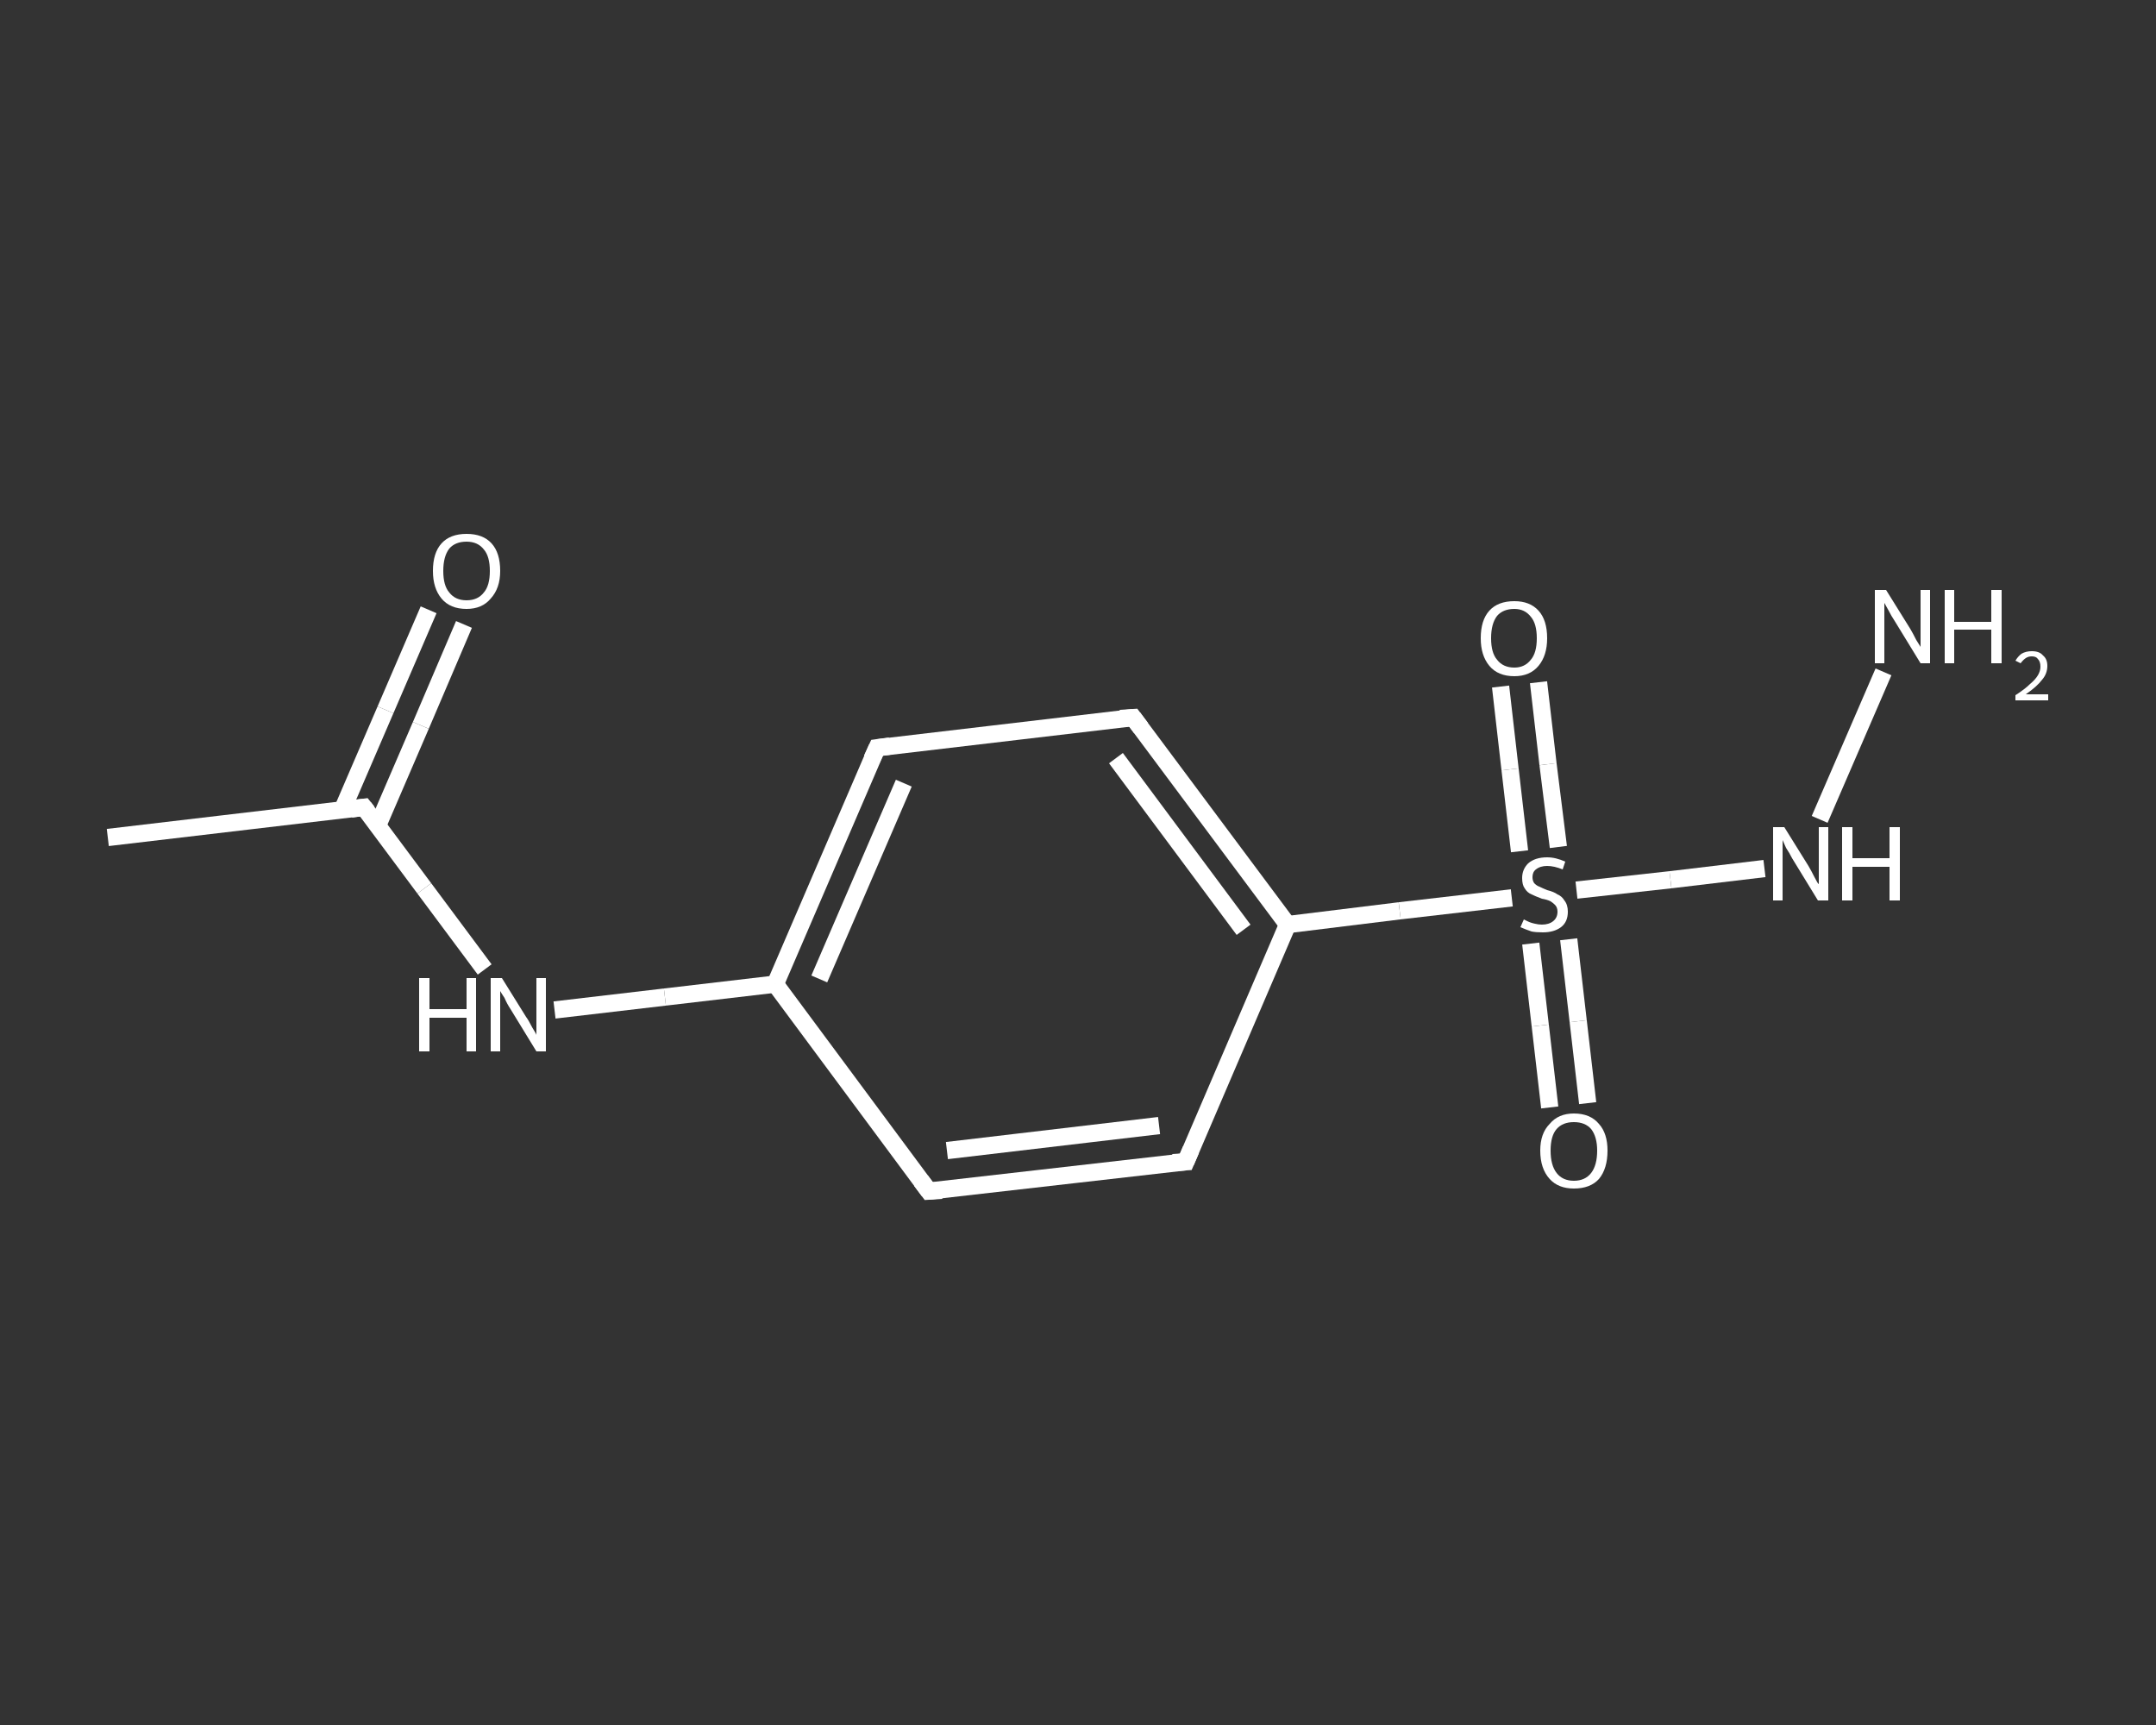 <?xml version='1.0' encoding='iso-8859-1'?>
<svg version='1.1' baseProfile='full'
              xmlns='http://www.w3.org/2000/svg'
                      xmlns:rdkit='http://www.rdkit.org/xml'
                      xmlns:xlink='http://www.w3.org/1999/xlink'
                  xml:space='preserve'
width='250px' height='200px' viewBox='0 0 250 200'>
<rect x="0" y="0" width="250" height="200" fill="#333333" stroke="none"/>
<!-- END OF HEADER -->
<rect style='opacity:1.0;fill:transparent;stroke:none' width='250.0' height='200.0' x='0.0' y='0.0'> </rect>
<path class='bond-0 atom-0 atom-1' d='M 12.5,97.1 L 42.2,93.6' style='fill:none;fill-rule:evenodd;stroke:#FFFFFF;stroke-width:2.0px;stroke-linecap:butt;stroke-linejoin:miter;stroke-opacity:1' />
<path class='bond-1 atom-1 atom-2' d='M 43.8,95.7 L 48.8,84.1' style='fill:none;fill-rule:evenodd;stroke:#FFFFFF;stroke-width:2.0px;stroke-linecap:butt;stroke-linejoin:miter;stroke-opacity:1' />
<path class='bond-1 atom-1 atom-2' d='M 48.8,84.1 L 53.8,72.4' style='fill:none;fill-rule:evenodd;stroke:#FFFFFF;stroke-width:2.0px;stroke-linecap:butt;stroke-linejoin:miter;stroke-opacity:1' />
<path class='bond-1 atom-1 atom-2' d='M 39.7,93.9 L 44.7,82.3' style='fill:none;fill-rule:evenodd;stroke:#FFFFFF;stroke-width:2.0px;stroke-linecap:butt;stroke-linejoin:miter;stroke-opacity:1' />
<path class='bond-1 atom-1 atom-2' d='M 44.7,82.3 L 49.7,70.7' style='fill:none;fill-rule:evenodd;stroke:#FFFFFF;stroke-width:2.0px;stroke-linecap:butt;stroke-linejoin:miter;stroke-opacity:1' />
<path class='bond-2 atom-1 atom-3' d='M 42.2,93.6 L 49.2,103.0' style='fill:none;fill-rule:evenodd;stroke:#FFFFFF;stroke-width:2.0px;stroke-linecap:butt;stroke-linejoin:miter;stroke-opacity:1' />
<path class='bond-2 atom-1 atom-3' d='M 49.2,103.0 L 56.2,112.4' style='fill:none;fill-rule:evenodd;stroke:#FFFFFF;stroke-width:2.0px;stroke-linecap:butt;stroke-linejoin:miter;stroke-opacity:1' />
<path class='bond-3 atom-3 atom-4' d='M 64.3,117.1 L 77.1,115.6' style='fill:none;fill-rule:evenodd;stroke:#FFFFFF;stroke-width:2.0px;stroke-linecap:butt;stroke-linejoin:miter;stroke-opacity:1' />
<path class='bond-3 atom-3 atom-4' d='M 77.1,115.6 L 89.9,114.1' style='fill:none;fill-rule:evenodd;stroke:#FFFFFF;stroke-width:2.0px;stroke-linecap:butt;stroke-linejoin:miter;stroke-opacity:1' />
<path class='bond-4 atom-4 atom-5' d='M 89.9,114.1 L 101.7,86.7' style='fill:none;fill-rule:evenodd;stroke:#FFFFFF;stroke-width:2.0px;stroke-linecap:butt;stroke-linejoin:miter;stroke-opacity:1' />
<path class='bond-4 atom-4 atom-5' d='M 95.0,113.5 L 104.8,90.8' style='fill:none;fill-rule:evenodd;stroke:#FFFFFF;stroke-width:2.0px;stroke-linecap:butt;stroke-linejoin:miter;stroke-opacity:1' />
<path class='bond-5 atom-5 atom-6' d='M 101.7,86.7 L 131.4,83.2' style='fill:none;fill-rule:evenodd;stroke:#FFFFFF;stroke-width:2.0px;stroke-linecap:butt;stroke-linejoin:miter;stroke-opacity:1' />
<path class='bond-6 atom-6 atom-7' d='M 131.4,83.2 L 149.3,107.2' style='fill:none;fill-rule:evenodd;stroke:#FFFFFF;stroke-width:2.0px;stroke-linecap:butt;stroke-linejoin:miter;stroke-opacity:1' />
<path class='bond-6 atom-6 atom-7' d='M 129.4,87.9 L 144.2,107.8' style='fill:none;fill-rule:evenodd;stroke:#FFFFFF;stroke-width:2.0px;stroke-linecap:butt;stroke-linejoin:miter;stroke-opacity:1' />
<path class='bond-7 atom-7 atom-8' d='M 149.3,107.2 L 162.3,105.6' style='fill:none;fill-rule:evenodd;stroke:#FFFFFF;stroke-width:2.0px;stroke-linecap:butt;stroke-linejoin:miter;stroke-opacity:1' />
<path class='bond-7 atom-7 atom-8' d='M 162.3,105.6 L 175.3,104.1' style='fill:none;fill-rule:evenodd;stroke:#FFFFFF;stroke-width:2.0px;stroke-linecap:butt;stroke-linejoin:miter;stroke-opacity:1' />
<path class='bond-8 atom-8 atom-9' d='M 177.5,109.4 L 178.6,118.9' style='fill:none;fill-rule:evenodd;stroke:#FFFFFF;stroke-width:2.0px;stroke-linecap:butt;stroke-linejoin:miter;stroke-opacity:1' />
<path class='bond-8 atom-8 atom-9' d='M 178.6,118.9 L 179.7,128.4' style='fill:none;fill-rule:evenodd;stroke:#FFFFFF;stroke-width:2.0px;stroke-linecap:butt;stroke-linejoin:miter;stroke-opacity:1' />
<path class='bond-8 atom-8 atom-9' d='M 181.9,108.9 L 183.0,118.4' style='fill:none;fill-rule:evenodd;stroke:#FFFFFF;stroke-width:2.0px;stroke-linecap:butt;stroke-linejoin:miter;stroke-opacity:1' />
<path class='bond-8 atom-8 atom-9' d='M 183.0,118.4 L 184.1,127.9' style='fill:none;fill-rule:evenodd;stroke:#FFFFFF;stroke-width:2.0px;stroke-linecap:butt;stroke-linejoin:miter;stroke-opacity:1' />
<path class='bond-9 atom-8 atom-10' d='M 180.7,98.2 L 179.5,88.6' style='fill:none;fill-rule:evenodd;stroke:#FFFFFF;stroke-width:2.0px;stroke-linecap:butt;stroke-linejoin:miter;stroke-opacity:1' />
<path class='bond-9 atom-8 atom-10' d='M 179.5,88.6 L 178.4,79.1' style='fill:none;fill-rule:evenodd;stroke:#FFFFFF;stroke-width:2.0px;stroke-linecap:butt;stroke-linejoin:miter;stroke-opacity:1' />
<path class='bond-9 atom-8 atom-10' d='M 176.2,98.7 L 175.1,89.2' style='fill:none;fill-rule:evenodd;stroke:#FFFFFF;stroke-width:2.0px;stroke-linecap:butt;stroke-linejoin:miter;stroke-opacity:1' />
<path class='bond-9 atom-8 atom-10' d='M 175.1,89.2 L 174.0,79.6' style='fill:none;fill-rule:evenodd;stroke:#FFFFFF;stroke-width:2.0px;stroke-linecap:butt;stroke-linejoin:miter;stroke-opacity:1' />
<path class='bond-10 atom-8 atom-11' d='M 182.8,103.2 L 193.7,102.0' style='fill:none;fill-rule:evenodd;stroke:#FFFFFF;stroke-width:2.0px;stroke-linecap:butt;stroke-linejoin:miter;stroke-opacity:1' />
<path class='bond-10 atom-8 atom-11' d='M 193.7,102.0 L 204.6,100.7' style='fill:none;fill-rule:evenodd;stroke:#FFFFFF;stroke-width:2.0px;stroke-linecap:butt;stroke-linejoin:miter;stroke-opacity:1' />
<path class='bond-11 atom-11 atom-12' d='M 211.0,95.0 L 218.4,77.9' style='fill:none;fill-rule:evenodd;stroke:#FFFFFF;stroke-width:2.0px;stroke-linecap:butt;stroke-linejoin:miter;stroke-opacity:1' />
<path class='bond-12 atom-7 atom-13' d='M 149.3,107.2 L 137.5,134.7' style='fill:none;fill-rule:evenodd;stroke:#FFFFFF;stroke-width:2.0px;stroke-linecap:butt;stroke-linejoin:miter;stroke-opacity:1' />
<path class='bond-13 atom-13 atom-14' d='M 137.5,134.7 L 107.7,138.1' style='fill:none;fill-rule:evenodd;stroke:#FFFFFF;stroke-width:2.0px;stroke-linecap:butt;stroke-linejoin:miter;stroke-opacity:1' />
<path class='bond-13 atom-13 atom-14' d='M 134.4,130.5 L 109.8,133.4' style='fill:none;fill-rule:evenodd;stroke:#FFFFFF;stroke-width:2.0px;stroke-linecap:butt;stroke-linejoin:miter;stroke-opacity:1' />
<path class='bond-14 atom-14 atom-4' d='M 107.7,138.1 L 89.9,114.1' style='fill:none;fill-rule:evenodd;stroke:#FFFFFF;stroke-width:2.0px;stroke-linecap:butt;stroke-linejoin:miter;stroke-opacity:1' />
<path d='M 40.7,93.8 L 42.2,93.6 L 42.6,94.1' style='fill:none;stroke:#FFFFFF;stroke-width:2.0px;stroke-linecap:butt;stroke-linejoin:miter;stroke-opacity:1;' />
<path d='M 101.1,88.0 L 101.7,86.7 L 103.2,86.5' style='fill:none;stroke:#FFFFFF;stroke-width:2.0px;stroke-linecap:butt;stroke-linejoin:miter;stroke-opacity:1;' />
<path d='M 129.9,83.3 L 131.4,83.2 L 132.3,84.4' style='fill:none;stroke:#FFFFFF;stroke-width:2.0px;stroke-linecap:butt;stroke-linejoin:miter;stroke-opacity:1;' />
<path d='M 138.1,133.3 L 137.5,134.7 L 136.0,134.8' style='fill:none;stroke:#FFFFFF;stroke-width:2.0px;stroke-linecap:butt;stroke-linejoin:miter;stroke-opacity:1;' />
<path d='M 109.2,138.0 L 107.7,138.1 L 106.8,136.9' style='fill:none;stroke:#FFFFFF;stroke-width:2.0px;stroke-linecap:butt;stroke-linejoin:miter;stroke-opacity:1;' />
<path class='atom-2' d='M 50.2 66.2
Q 50.2 64.1, 51.2 63.0
Q 52.2 61.9, 54.1 61.9
Q 56.0 61.9, 57.0 63.0
Q 58.0 64.1, 58.0 66.2
Q 58.0 68.2, 56.9 69.4
Q 55.9 70.6, 54.1 70.6
Q 52.2 70.6, 51.2 69.4
Q 50.2 68.2, 50.2 66.2
M 54.1 69.6
Q 55.4 69.6, 56.1 68.7
Q 56.8 67.9, 56.8 66.2
Q 56.8 64.5, 56.1 63.7
Q 55.4 62.8, 54.1 62.8
Q 52.8 62.8, 52.1 63.6
Q 51.4 64.5, 51.4 66.2
Q 51.4 67.9, 52.1 68.7
Q 52.8 69.6, 54.1 69.6
' fill='#FFFFFF'/>
<path class='atom-3' d='M 48.6 113.4
L 49.8 113.4
L 49.8 117.0
L 54.1 117.0
L 54.1 113.4
L 55.2 113.4
L 55.2 121.9
L 54.1 121.9
L 54.1 118.0
L 49.8 118.0
L 49.8 121.9
L 48.6 121.9
L 48.6 113.4
' fill='#FFFFFF'/>
<path class='atom-3' d='M 58.2 113.4
L 61.0 117.9
Q 61.3 118.3, 61.7 119.1
Q 62.2 119.9, 62.2 120.0
L 62.2 113.4
L 63.3 113.4
L 63.3 121.9
L 62.2 121.9
L 59.2 117.0
Q 58.8 116.4, 58.5 115.7
Q 58.1 115.1, 58.0 114.9
L 58.0 121.9
L 56.9 121.9
L 56.9 113.4
L 58.2 113.4
' fill='#FFFFFF'/>
<path class='atom-8' d='M 176.7 106.6
Q 176.7 106.6, 177.1 106.8
Q 177.5 107.0, 178.0 107.1
Q 178.4 107.2, 178.8 107.2
Q 179.6 107.2, 180.1 106.8
Q 180.6 106.4, 180.6 105.7
Q 180.6 105.2, 180.3 104.9
Q 180.1 104.7, 179.8 104.5
Q 179.4 104.3, 178.8 104.2
Q 178.0 103.9, 177.6 103.7
Q 177.1 103.5, 176.8 103.0
Q 176.5 102.6, 176.5 101.8
Q 176.5 100.8, 177.2 100.1
Q 178.0 99.4, 179.4 99.4
Q 180.4 99.4, 181.5 99.9
L 181.2 100.8
Q 180.2 100.4, 179.4 100.4
Q 178.6 100.4, 178.1 100.8
Q 177.7 101.1, 177.7 101.7
Q 177.7 102.1, 177.9 102.4
Q 178.2 102.7, 178.5 102.8
Q 178.9 103.0, 179.4 103.2
Q 180.2 103.4, 180.6 103.7
Q 181.1 103.9, 181.4 104.4
Q 181.8 104.9, 181.8 105.7
Q 181.8 106.9, 181.0 107.5
Q 180.2 108.1, 178.9 108.1
Q 178.1 108.1, 177.6 108.0
Q 177.0 107.8, 176.3 107.5
L 176.7 106.6
' fill='#FFFFFF'/>
<path class='atom-9' d='M 178.6 133.4
Q 178.6 131.4, 179.7 130.3
Q 180.7 129.1, 182.5 129.1
Q 184.4 129.1, 185.4 130.3
Q 186.4 131.4, 186.4 133.4
Q 186.4 135.5, 185.4 136.7
Q 184.4 137.8, 182.5 137.8
Q 180.7 137.8, 179.7 136.7
Q 178.6 135.5, 178.6 133.4
M 182.5 136.9
Q 183.8 136.9, 184.5 136.0
Q 185.2 135.1, 185.2 133.4
Q 185.2 131.8, 184.5 130.9
Q 183.8 130.1, 182.5 130.1
Q 181.2 130.1, 180.5 130.9
Q 179.8 131.7, 179.8 133.4
Q 179.8 135.1, 180.5 136.0
Q 181.2 136.9, 182.5 136.9
' fill='#FFFFFF'/>
<path class='atom-10' d='M 171.7 74.0
Q 171.7 71.9, 172.7 70.8
Q 173.7 69.7, 175.6 69.7
Q 177.4 69.7, 178.4 70.8
Q 179.4 71.9, 179.4 74.0
Q 179.4 76.0, 178.4 77.2
Q 177.4 78.4, 175.6 78.4
Q 173.7 78.4, 172.7 77.2
Q 171.7 76.0, 171.7 74.0
M 175.6 77.4
Q 176.8 77.4, 177.5 76.5
Q 178.2 75.7, 178.2 74.0
Q 178.2 72.3, 177.5 71.5
Q 176.8 70.6, 175.6 70.6
Q 174.3 70.6, 173.6 71.4
Q 172.9 72.3, 172.9 74.0
Q 172.9 75.7, 173.6 76.5
Q 174.3 77.4, 175.6 77.4
' fill='#FFFFFF'/>
<path class='atom-11' d='M 206.9 95.9
L 209.7 100.4
Q 210.0 100.9, 210.4 101.7
Q 210.8 102.5, 210.9 102.5
L 210.9 95.9
L 212.0 95.9
L 212.0 104.4
L 210.8 104.4
L 207.8 99.5
Q 207.5 98.9, 207.1 98.3
Q 206.8 97.6, 206.7 97.4
L 206.7 104.4
L 205.6 104.4
L 205.6 95.9
L 206.9 95.9
' fill='#FFFFFF'/>
<path class='atom-11' d='M 213.6 95.9
L 214.8 95.9
L 214.8 99.5
L 219.1 99.5
L 219.1 95.9
L 220.3 95.9
L 220.3 104.4
L 219.1 104.4
L 219.1 100.5
L 214.8 100.5
L 214.8 104.4
L 213.6 104.4
L 213.6 95.9
' fill='#FFFFFF'/>
<path class='atom-12' d='M 218.7 68.4
L 221.5 72.9
Q 221.8 73.4, 222.2 74.2
Q 222.7 75.0, 222.7 75.0
L 222.7 68.4
L 223.8 68.4
L 223.8 76.9
L 222.7 76.9
L 219.7 72.0
Q 219.3 71.4, 219.0 70.8
Q 218.6 70.1, 218.5 69.9
L 218.5 76.9
L 217.4 76.9
L 217.4 68.4
L 218.7 68.4
' fill='#FFFFFF'/>
<path class='atom-12' d='M 225.5 68.4
L 226.6 68.4
L 226.6 72.1
L 230.9 72.1
L 230.9 68.4
L 232.1 68.4
L 232.1 76.9
L 230.9 76.9
L 230.9 73.0
L 226.6 73.0
L 226.6 76.9
L 225.5 76.9
L 225.5 68.4
' fill='#FFFFFF'/>
<path class='atom-12' d='M 233.7 76.6
Q 234.0 76.1, 234.4 75.8
Q 234.9 75.5, 235.6 75.5
Q 236.5 75.5, 236.9 76.0
Q 237.4 76.4, 237.4 77.2
Q 237.4 78.1, 236.8 78.8
Q 236.2 79.6, 234.9 80.5
L 237.5 80.5
L 237.5 81.2
L 233.7 81.2
L 233.7 80.6
Q 234.8 79.9, 235.4 79.3
Q 236.0 78.8, 236.3 78.3
Q 236.6 77.8, 236.6 77.3
Q 236.6 76.7, 236.3 76.4
Q 236.1 76.1, 235.6 76.1
Q 235.2 76.1, 234.9 76.3
Q 234.6 76.5, 234.3 76.9
L 233.7 76.6
' fill='#FFFFFF'/>
</svg>

